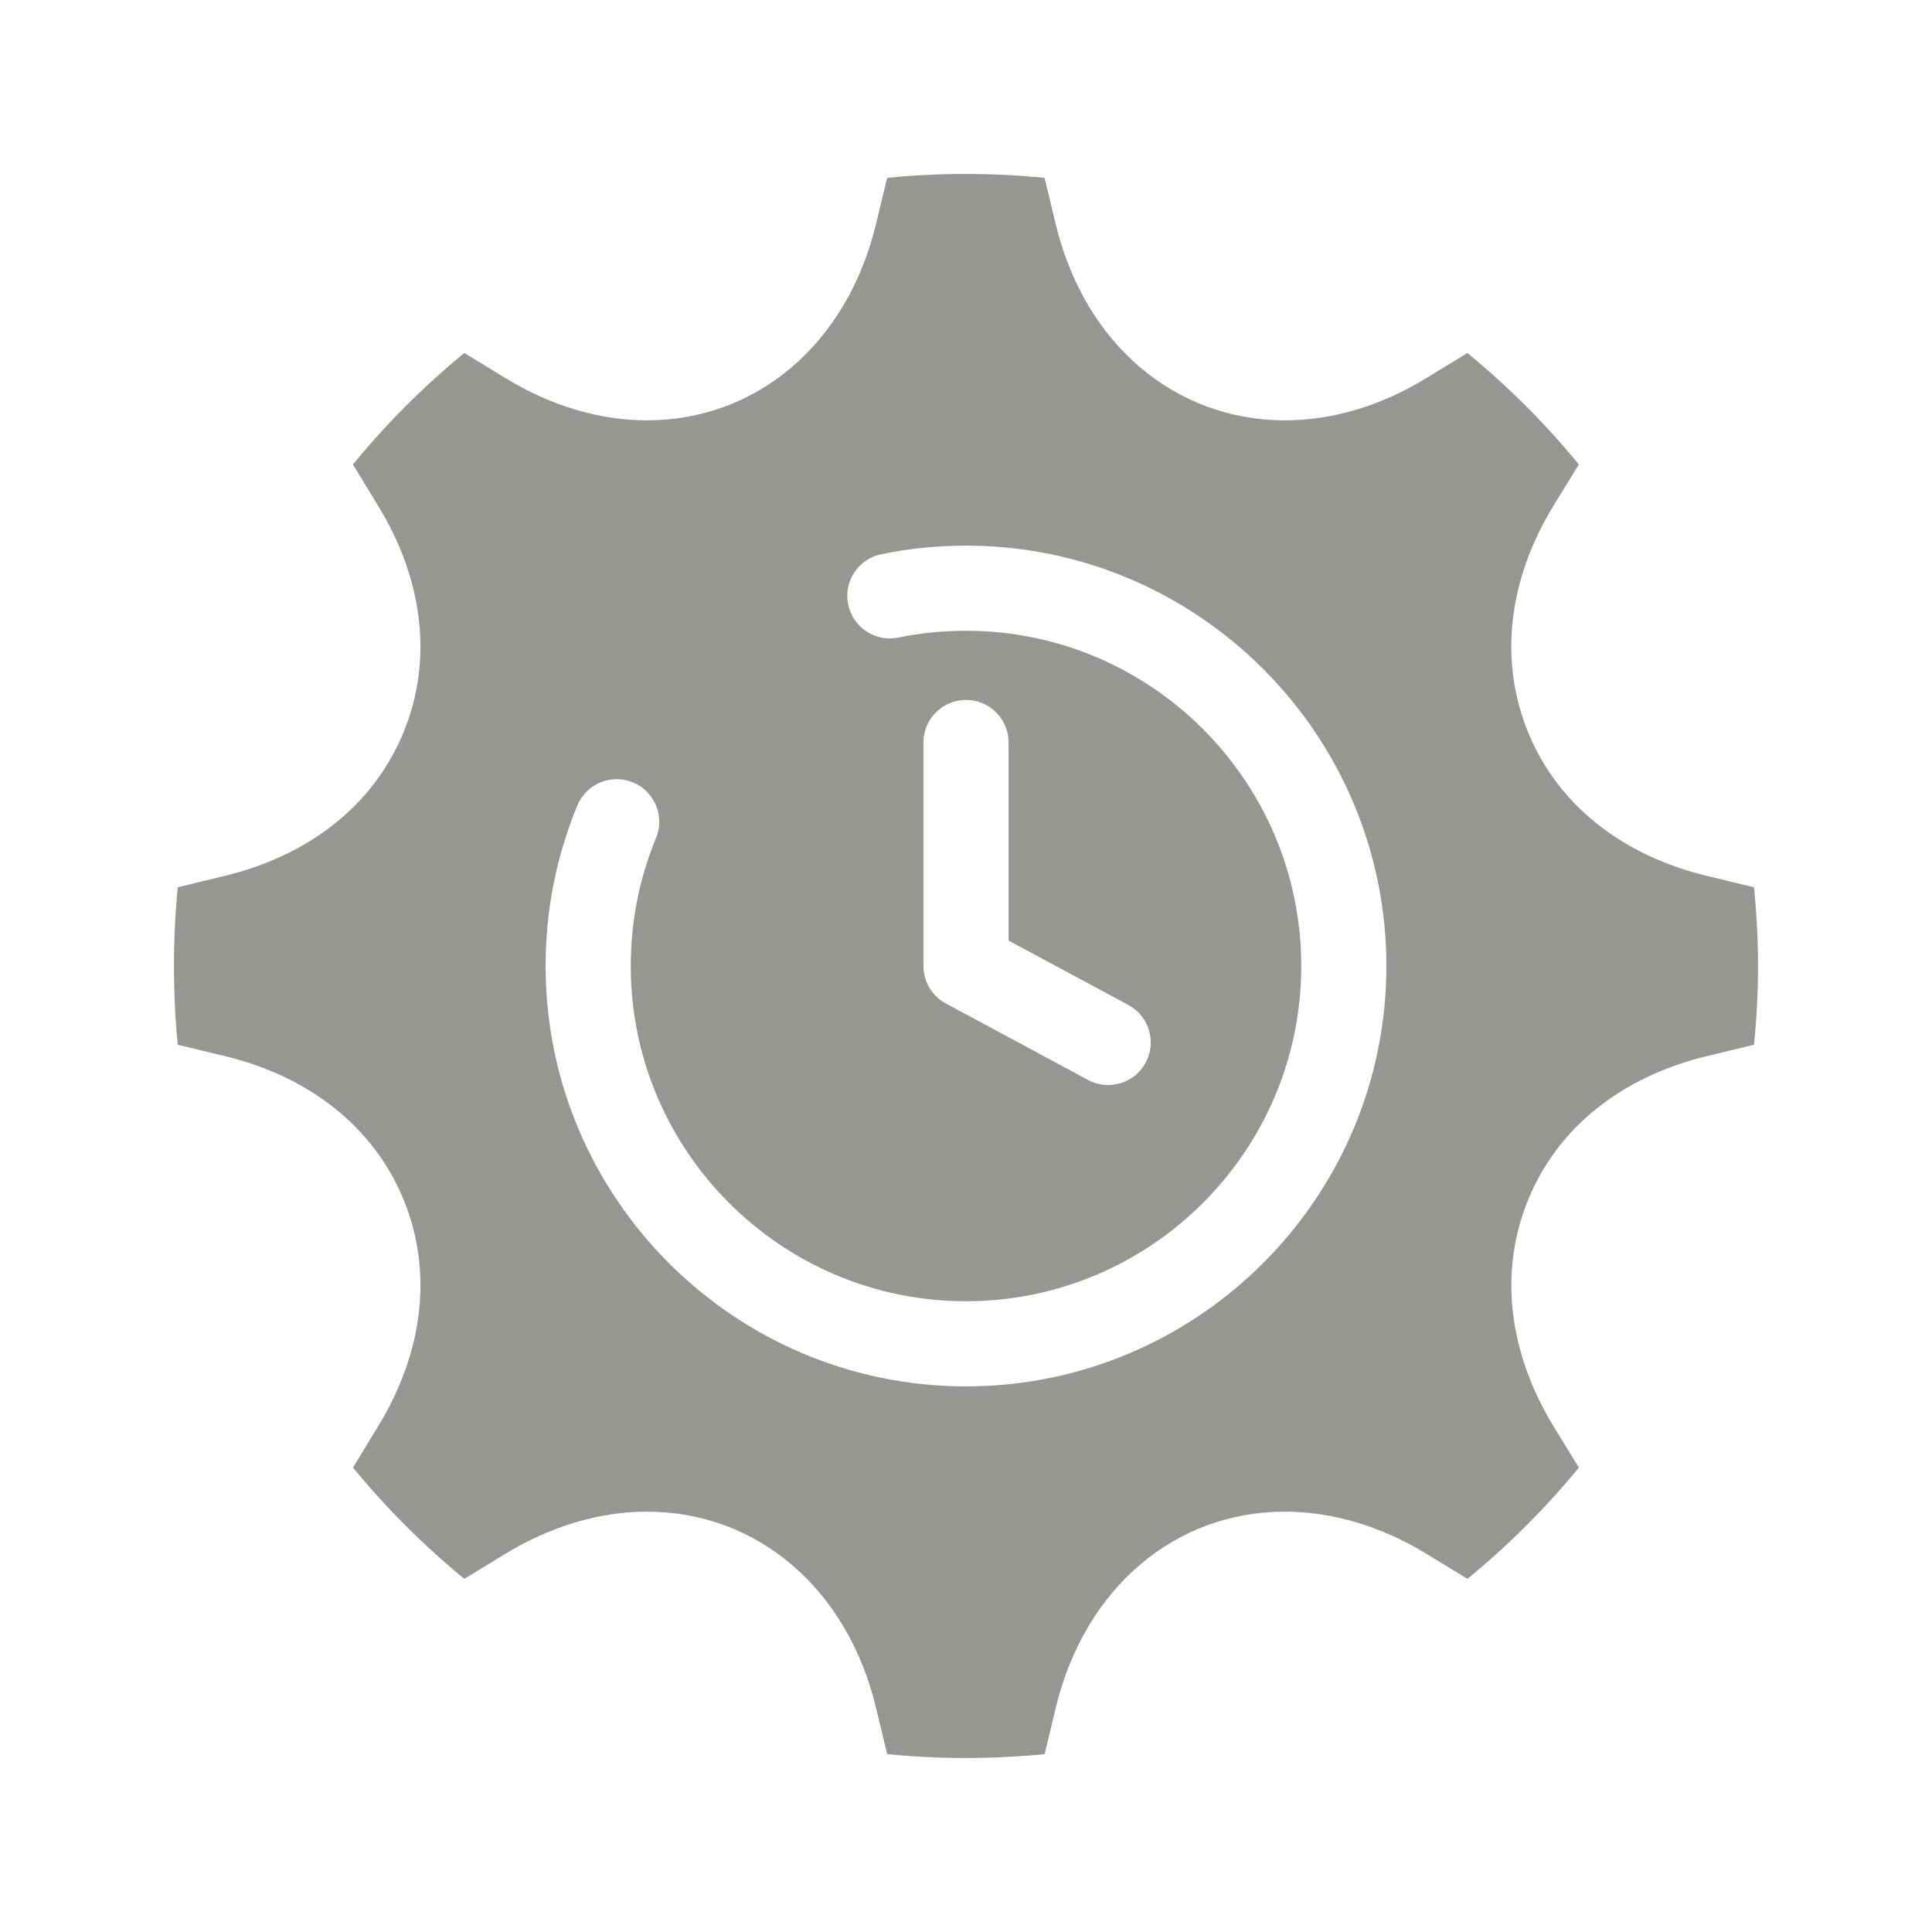 <svg height='100px' width='100px'  fill="#969693" xmlns="http://www.w3.org/2000/svg" xmlns:xlink="http://www.w3.org/1999/xlink" version="1.1" x="0px" y="0px" viewBox="0 0 100 100" style="enable-background:new 0 0 100 100;" xml:space="preserve"><path d="M90.788,45.925l-2.414-0.582c-4.443-1.069-7.733-3.699-9.265-7.403  c-1.53-3.711-1.067-7.894,1.308-11.779l1.304-2.121  c-1.729-2.109-3.663-4.042-5.77-5.769l-2.118,1.295  c-2.328,1.432-4.86,2.191-7.313,2.191c-5.724,0-10.383-3.978-11.871-10.134  l-0.581-2.417c-2.709-0.269-5.439-0.269-8.149,0l-0.584,2.416  c-1.49,6.157-6.145,10.135-11.858,10.135c-2.456,0-4.99-0.759-7.329-2.194  l-2.114-1.293c-2.114,1.734-4.047,3.669-5.766,5.771l1.291,2.12  c2.381,3.877,2.85,8.061,1.316,11.775c-1.538,3.706-4.826,6.334-9.258,7.404  L9.2,45.925c-0.129,1.328-0.195,2.693-0.195,4.072  c0,1.385,0.066,2.751,0.195,4.08l2.418,0.581  c4.432,1.068,7.72,3.696,9.258,7.4c1.534,3.712,1.065,7.897-1.317,11.787  l-1.288,2.115c1.712,2.091,3.643,4.021,5.765,5.761l2.119-1.295  c2.345-1.428,4.876-2.183,7.324-2.183c5.717,0,10.373,3.978,11.859,10.134  l0.582,2.417c2.709,0.266,5.441,0.266,8.15,0l0.581-2.415  c1.485-6.159,6.141-10.136,11.859-10.136c2.45,0,4.982,0.754,7.324,2.183  l2.121,1.295c2.111-1.729,4.045-3.659,5.768-5.759l-1.301-2.117  c-2.376-3.898-2.84-8.081-1.311-11.784c1.533-3.705,4.822-6.334,9.263-7.404  l2.414-0.581c0.138-1.396,0.208-2.764,0.207-4.079  C90.995,48.673,90.925,47.308,90.788,45.925z M50,71.759  c-11.998,0-21.759-9.761-21.759-21.759c0-2.877,0.553-5.673,1.643-8.309  c0.464-1.124,1.753-1.659,2.878-1.193c1.124,0.465,1.659,1.754,1.194,2.878  C33.088,45.475,32.648,47.704,32.648,50c0,9.569,7.784,17.352,17.352,17.352  S67.353,59.569,67.353,50s-7.785-17.352-17.353-17.352  c-1.179,0-2.357,0.118-3.5,0.352c-1.195,0.247-2.357-0.525-2.6-1.717  c-0.244-1.192,0.525-2.356,1.717-2.599c1.434-0.294,2.908-0.442,4.383-0.442  c11.998,0,21.759,9.761,21.759,21.759S61.998,71.759,50,71.759z M58.403,52.016  c1.072,0.577,1.473,1.913,0.897,2.984c-0.398,0.739-1.158,1.16-1.943,1.16  c-0.352,0-0.709-0.084-1.041-0.263l-7.359-3.957  C48.242,51.557,47.797,50.811,47.797,50V38.431c0-1.217,0.987-2.203,2.203-2.203  c1.217,0,2.204,0.987,2.204,2.203v10.252L58.403,52.016z"></path></svg>